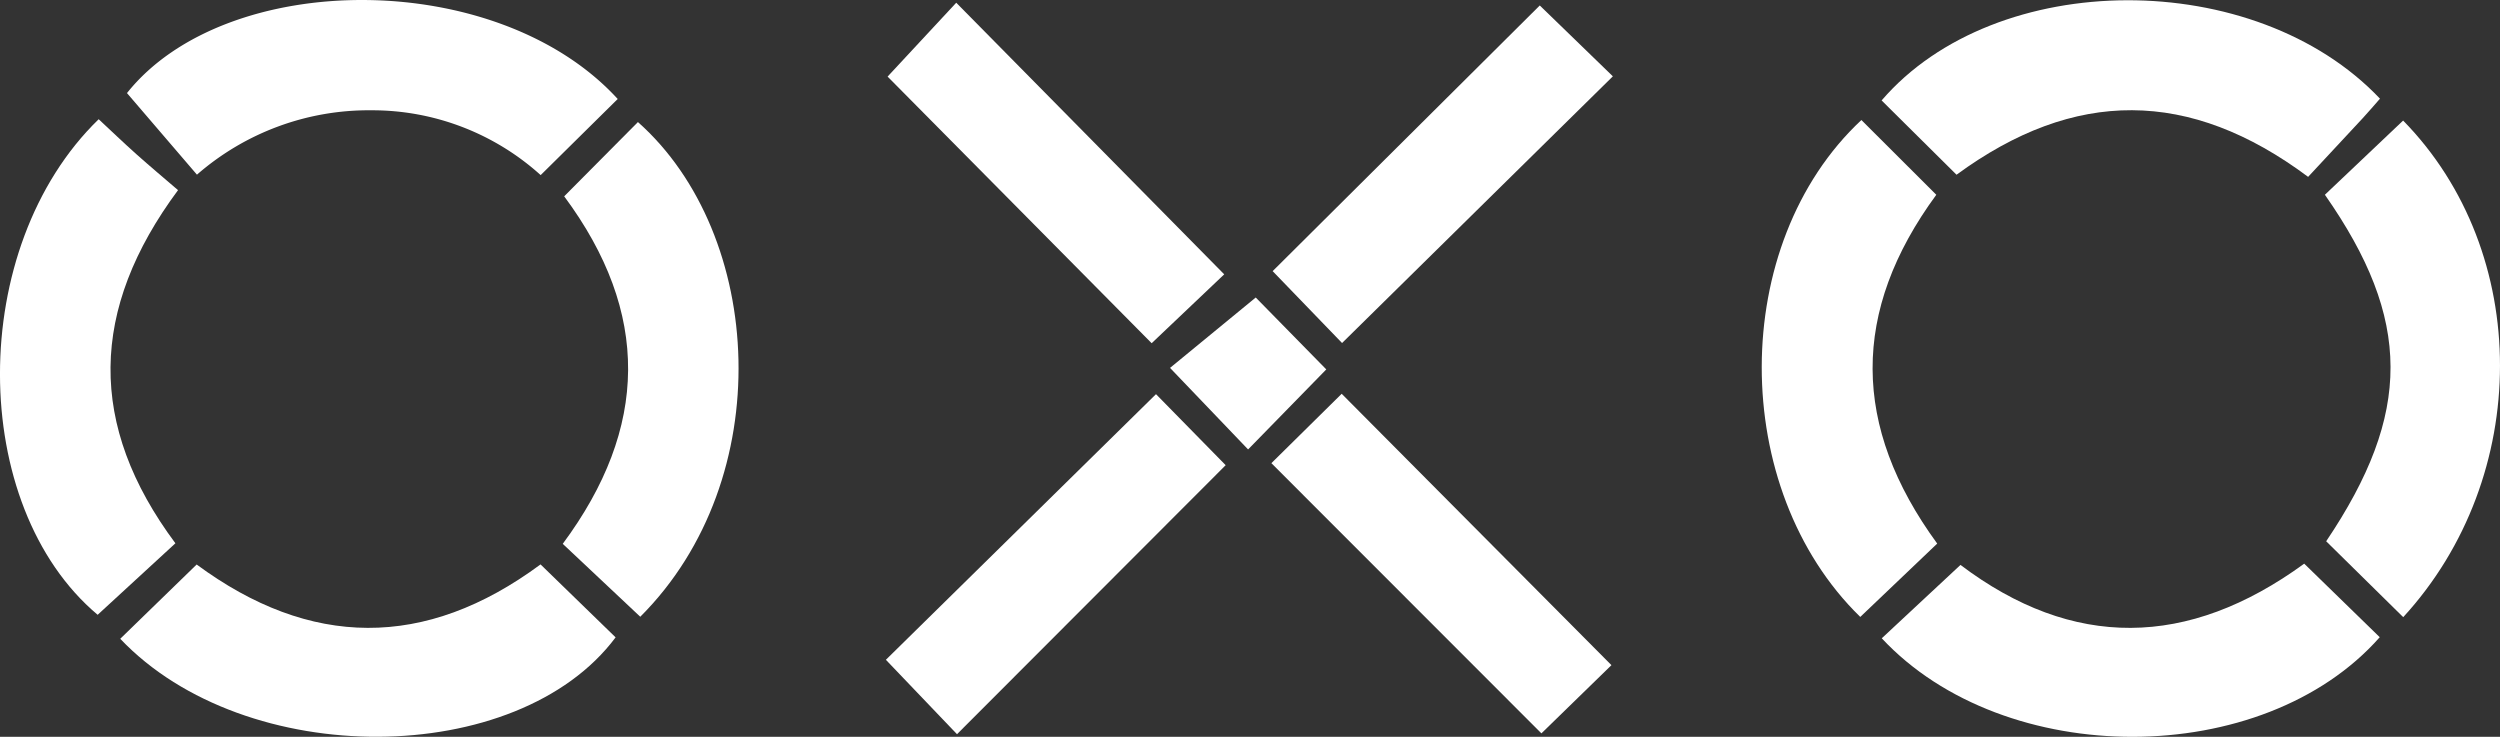 <svg xmlns="http://www.w3.org/2000/svg" width="126.553" height="37.298" viewBox="0 0 126.553 37.298"><rect x="0" y="0" width="126.553" height="37.298" fill="#333333" stroke="none"/><g transform="translate(384.109 -249.918) rotate(90)"><path d="M290.549,564.394c-5.52,6.562-18.591,6.639-25.087-.052.583-.627,1.189-1.257,1.771-1.909.6-.672,1.179-1.363,1.819-2.108,6.041,4.479,11.89,4.59,17.877.133Z" transform="translate(-9.509 -185.228)" fill="#fff"/><path d="M327.276,528.346l-3.76-3.868c4.232-5.73,4.323-11.559-.005-17.408l3.693-3.8C333.844,508.224,333.959,522,327.276,528.346Z" transform="translate(-45.022 -150.324)" fill="#fff"/><path d="M290.875,492.211l-3.691,3.924c-5.869-4.352-11.7-4.446-17.592-.073l-3.759-3.733C271.529,485.911,283.891,485.216,290.875,492.211Z" transform="translate(-9.736 -140.513)" fill="#fff"/><path d="M254.929,502.993l3.853,3.9a12.724,12.724,0,0,0-3.281,8.571,13.23,13.23,0,0,0,3.259,8.828l-4.13,3.542C248.336,522.824,248.261,509.093,254.929,502.993Z" transform="translate(0 -150.153)" fill="#fff"/><path d="M265.637,262.46c6.673-6.542,18.03-6.533,25.138-.005l-3.841,3.9c-6.475-4.356-11.223-4.353-17.541.065Z" transform="translate(-9.616)" fill="#fff"/><path d="M327.191,298.448l-3.714-3.985c4.287-5.674,4.233-11.506-.064-17.4l3.723-3.823C333.84,279.153,333.862,292.224,327.191,298.448Z" transform="translate(-44.962 -9.596)" fill="#fff"/><path d="M287.01,330.938l3.713,3.895c-6.489,6.657-18.877,6.663-25.154-.057l3.784-3.792C275.248,335.31,281.078,335.273,287.01,330.938Z" transform="translate(-9.575 -44.893)" fill="#fff"/><path d="M258.783,294.64l-3.761,3.792c-6.732-5.789-6.761-18.908-.089-25.227.325.286.663.572.987.872.989.915,1.973,1.836,2.971,2.765C254.41,282.85,254.411,288.676,258.783,294.64Z" transform="translate(-0.02 -9.573)" fill="#fff"/><path d="M304.775,390.632l-3.512-3.559L315,373.418l3.453,3.545Z" transform="translate(-31.411 -70.882)" fill="#fff"/><path d="M254.012,440.95l-3.739-3.475,13.749-13.565,3.487,3.673Z" transform="translate(-0.217 -101.772)" fill="#fff"/><path d="M301.312,427.245l3.595-3.527,13.618,13.6-3.767,3.6Z" transform="translate(-31.441 -101.654)" fill="#fff"/><path d="M264.079,390.454l-13.448-13.522,3.587-3.7,13.5,13.708Z" transform="translate(-0.436 -70.768)" fill="#fff"/><path d="M296.4,414.557l-4.128,3.951-3.563-4.338,3.64-3.571Z" transform="translate(-23.731 -93.628)" fill="#fff"/></g></svg>